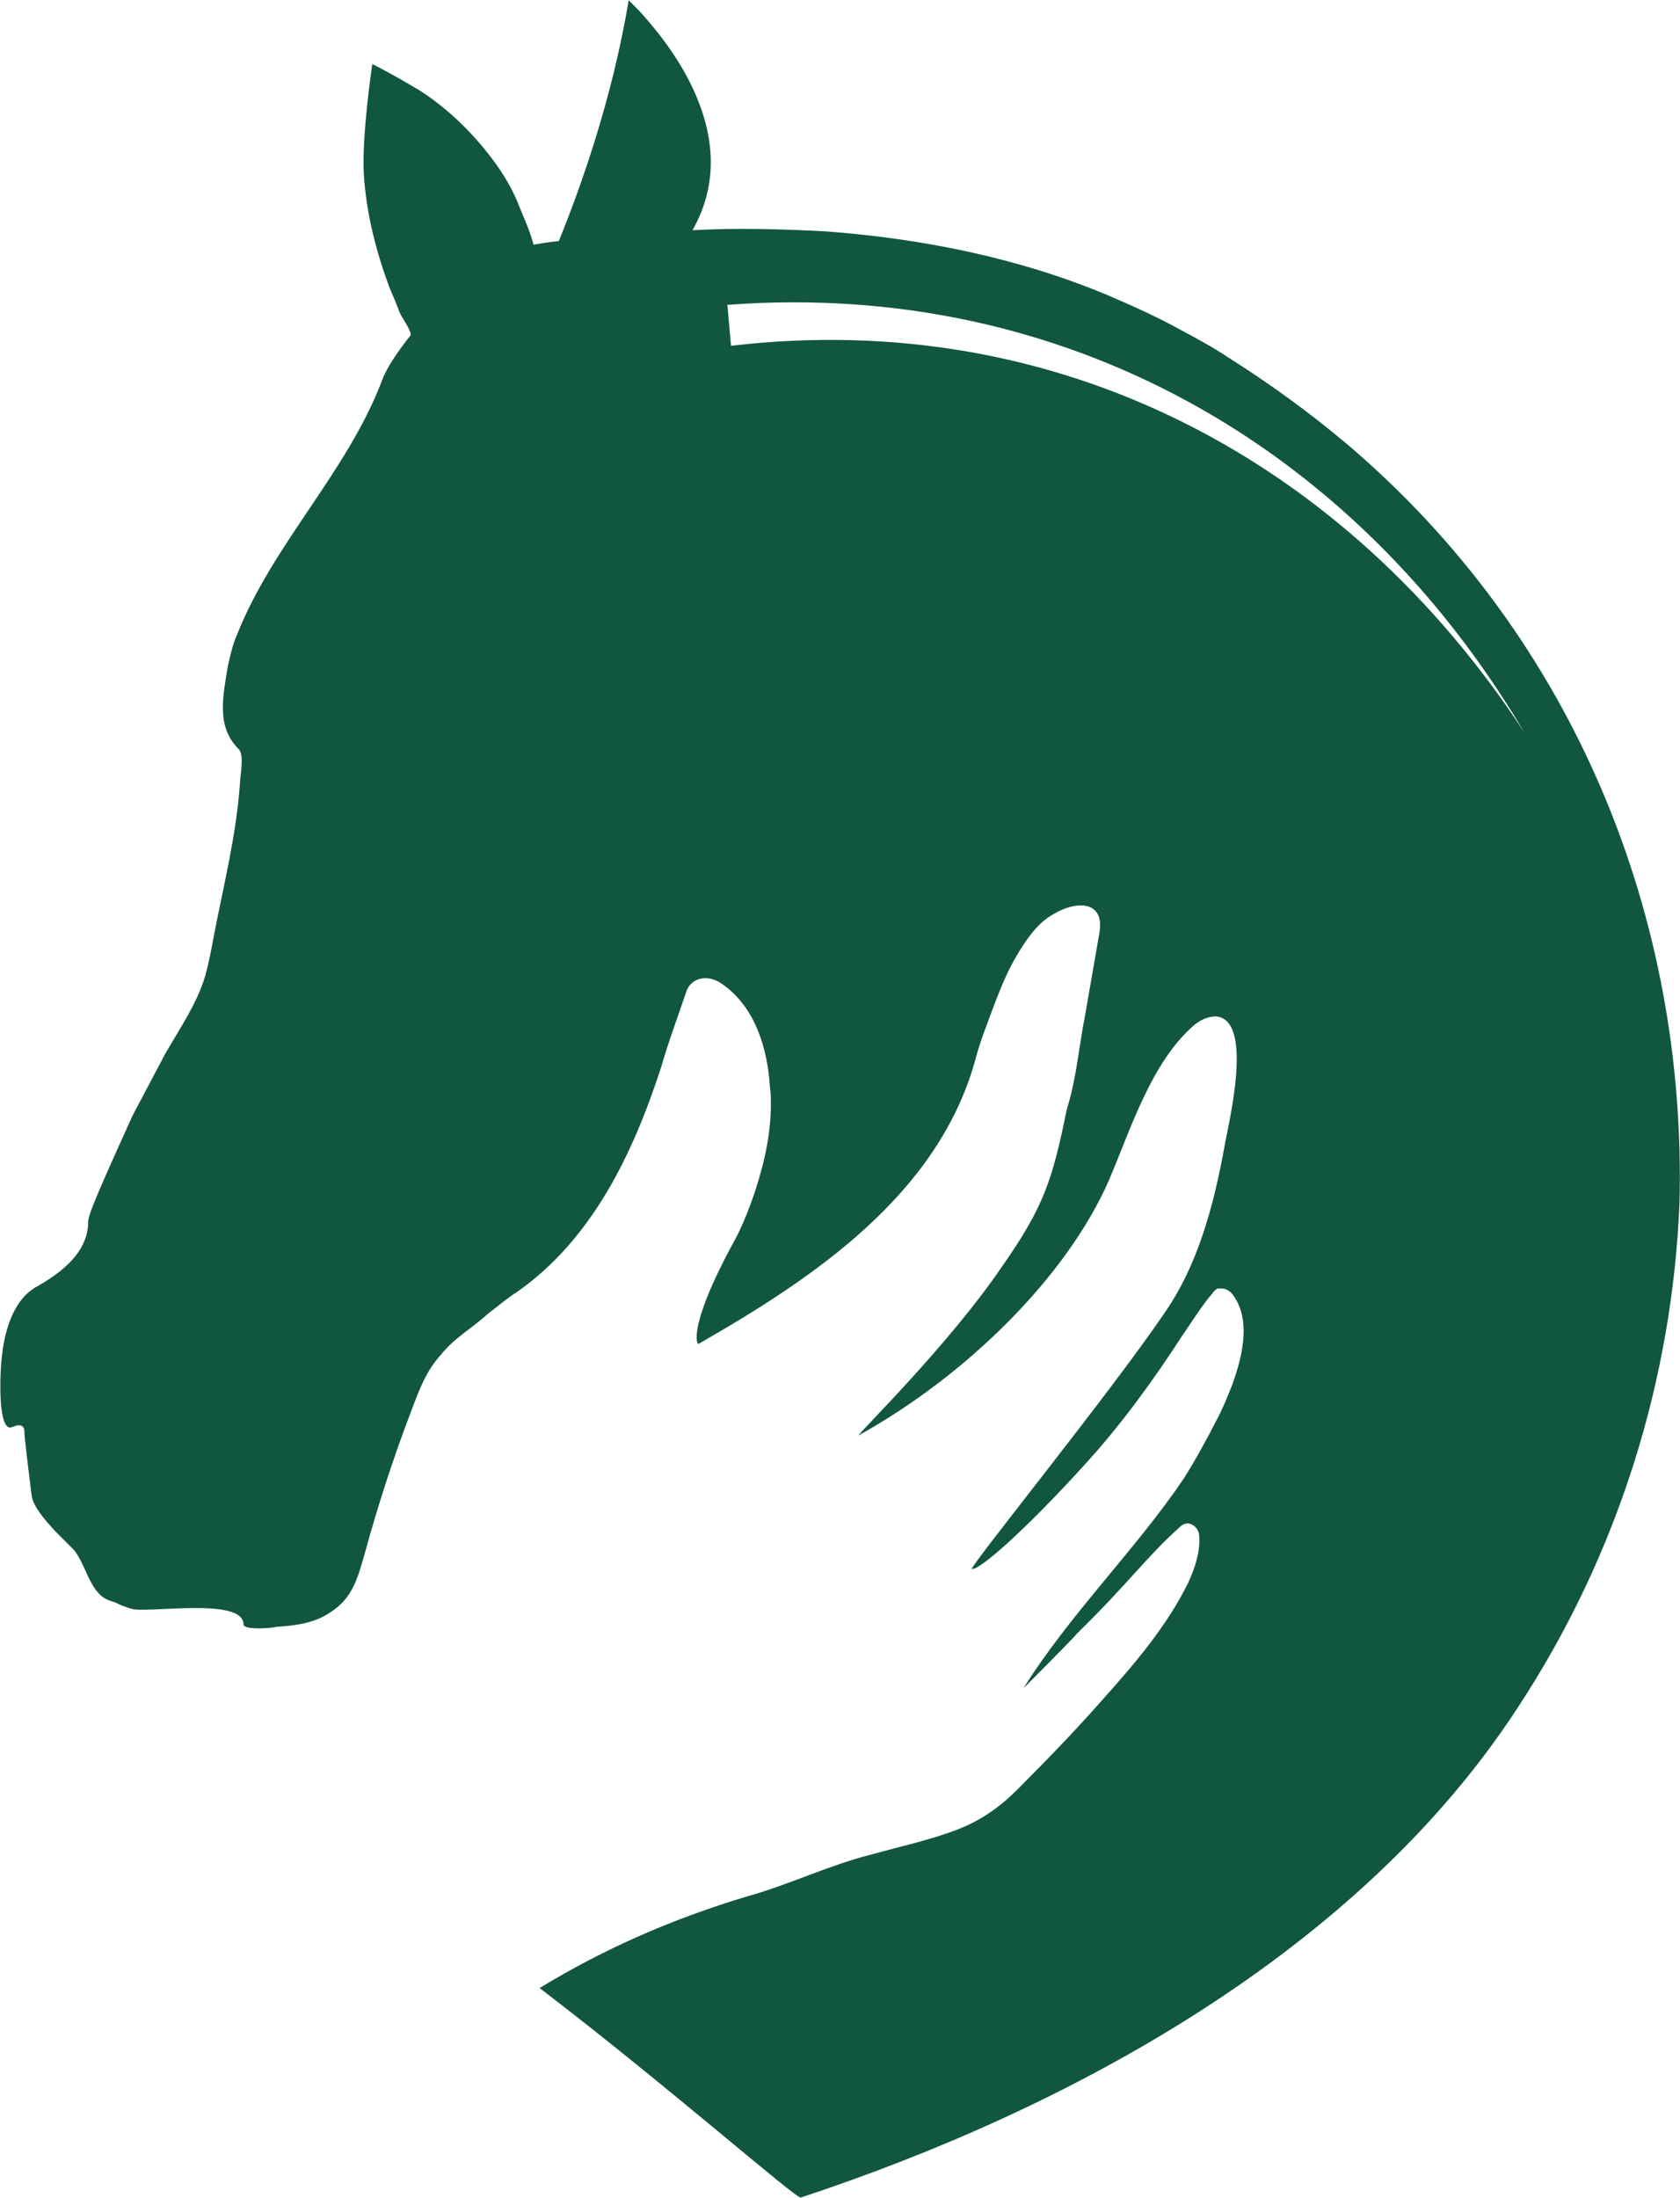 <svg xmlns="http://www.w3.org/2000/svg" viewBox="51.37 55.28 139.57 182.55"><path d="m163.2 92.1c-3.1-2.6-6.4-5-9.9-7.2-1.2-.8-2.5-1.5-3.8-2.2-2-1.1-4-2-6.1-2.9-7.4-3.1-15.4-4.7-23.4-5.3-3.7-.2-7.4-.3-11.1-.1 4.5-7.9-2.2-15.8-4.5-18.3-.5-.5-.8-.8-.8-.8-1.4 8.4-4.1 15.8-5.8 20-1 .1-2.1.3-2.1.3-.4-1.4-.8-2.2-1.2-3.2-.5-1.3-1.2-2.5-2-3.6-1.6-2.2-3.6-4.2-5.8-5.7-.4-.3-2.8-1.7-4.4-2.5 0 0-.9 6-.7 9.2s1 6.3 2.1 9.3c.3.7.6 1.4.9 2.2.2.4.9 1.4.9 1.8-1.1 1.4-2 2.7-2.4 3.8-2.9 7.6-9 13.5-12 21-.4.9-.6 1.8-.8 2.7-.4 2.5-1 5 .9 6.9.5.5.1 2.3.1 2.9-.3 4.3-1.4 8.6-2.2 12.8-.2 1.1-.4 2.1-.7 3.2-.7 2.3-2.1 4.3-3.3 6.4-.9 1.7-1.8 3.4-2.7 5.1-2.4 5.3-3.7 8.2-3.7 8.8 0 2.1-1.4 3.8-4.2 5.4-2.1 1.1-2.8 3.9-3 6.1-.1.7-.4 6.2.9 5.6.7-.3 1-.1 1 .4 0 .4.2 2.1.6 5.3.1 1 1.6 2.6 2.3 3.3.4.4.8.8 1.2 1.2 1 1.2 1.3 3.4 2.7 4.1.2.1.5.2.8.3.4.2.9.4 1.3.5 1.3.4 9.3-1 9.3 1.3 0 .5 2.5.3 2.7.2 1.6-.1 3.2-.3 4.5-1.2 1.9-1.2 2.3-2.9 2.9-5 1.1-4 2.4-8 3.9-11.9.6-1.6 1.2-3.2 2.4-4.5 1.1-1.4 2.6-2.2 3.9-3.4.8-.6 1.6-1.3 2.4-1.8 6.3-4.4 9.7-11.6 12-18.7.6-2.1 1.4-4.2 2.1-6.3.4-1.1 1.7-1.4 2.8-.7 2.6 1.7 3.8 4.8 4.1 8.2 0 .4.1.8.1 1.2.1 2.6-.4 5.1-1.2 7.6-.5 1.6-1.2 3.3-1.8 4.4-4 7.3-3.1 8.7-3 8.6 9.6-5.5 19.9-12.4 23-23.6.2-.8.5-1.7.8-2.5.9-2.4 1.7-4.8 3.1-6.9.7-1.1 1.5-2.1 2.6-2.7 1.8-1.1 4.3-1.2 3.8 1.6-.4 2.3-.8 4.6-1.2 6.9-.5 2.5-.7 5.2-1.5 7.7-1.2 5.9-1.9 8.1-5.4 13.1-4.5 6.6-12 13.9-11.9 14 9-5 17.3-13.2 20.8-21.2 1.8-4.2 3.5-9.8 7.1-12.9.5-.4 1.1-.7 1.8-.7 3.2.3 1 9 .7 10.8-.9 4.9-2.2 9.9-5.1 14-4.5 6.6-16 20.8-15.9 21.1.7.1 4.7-3.5 9.5-8.8 3-3.3 5.6-6.9 8-10.6.9-1.3 1.7-2.6 2.5-3.5.1-.2.3-.3.4-.4h.1.2.1c.3 0 .6.2.8.4 1.6 2 1 5 0 7.7-.4 1-.8 2-1.3 2.9-.7 1.4-1.8 3.4-2.7 4.8-3.9 5.8-9.5 11.3-13.3 17.4 0 0 4.2-4.2 4.4-4.5 4.5-4.4 5.7-6.3 8.6-8.9.7-.7 1.6 0 1.6.8.1 1.3-.4 2.7-.9 3.8-1.7 3.5-4.4 6.7-7 9.6-2.2 2.5-4.5 4.9-6.9 7.3-.1.1-.3.3-.4.4-1.4 1.4-3 2.5-4.8 3.2-2.3.9-4.7 1.4-7.2 2.1-3.6.9-6.8 2.5-10.4 3.5-6 1.8-11.8 4.3-17.2 7.6 10.6 8.1 21.4 17.6 21.7 17.4 22.4-7.4 46.3-20.4 59.5-40.6 8.5-12.9 12.9-27.5 13.5-42 .6-23.6-8.6-46.9-27.7-63.1zm-51.1-8.1s-.3-3.4-.3-3.4c27.9-2.1 52.1 11.7 66.2 35.5-14.8-22.6-38.7-35.3-65.9-32.1z" fill="#115640"></path></svg>